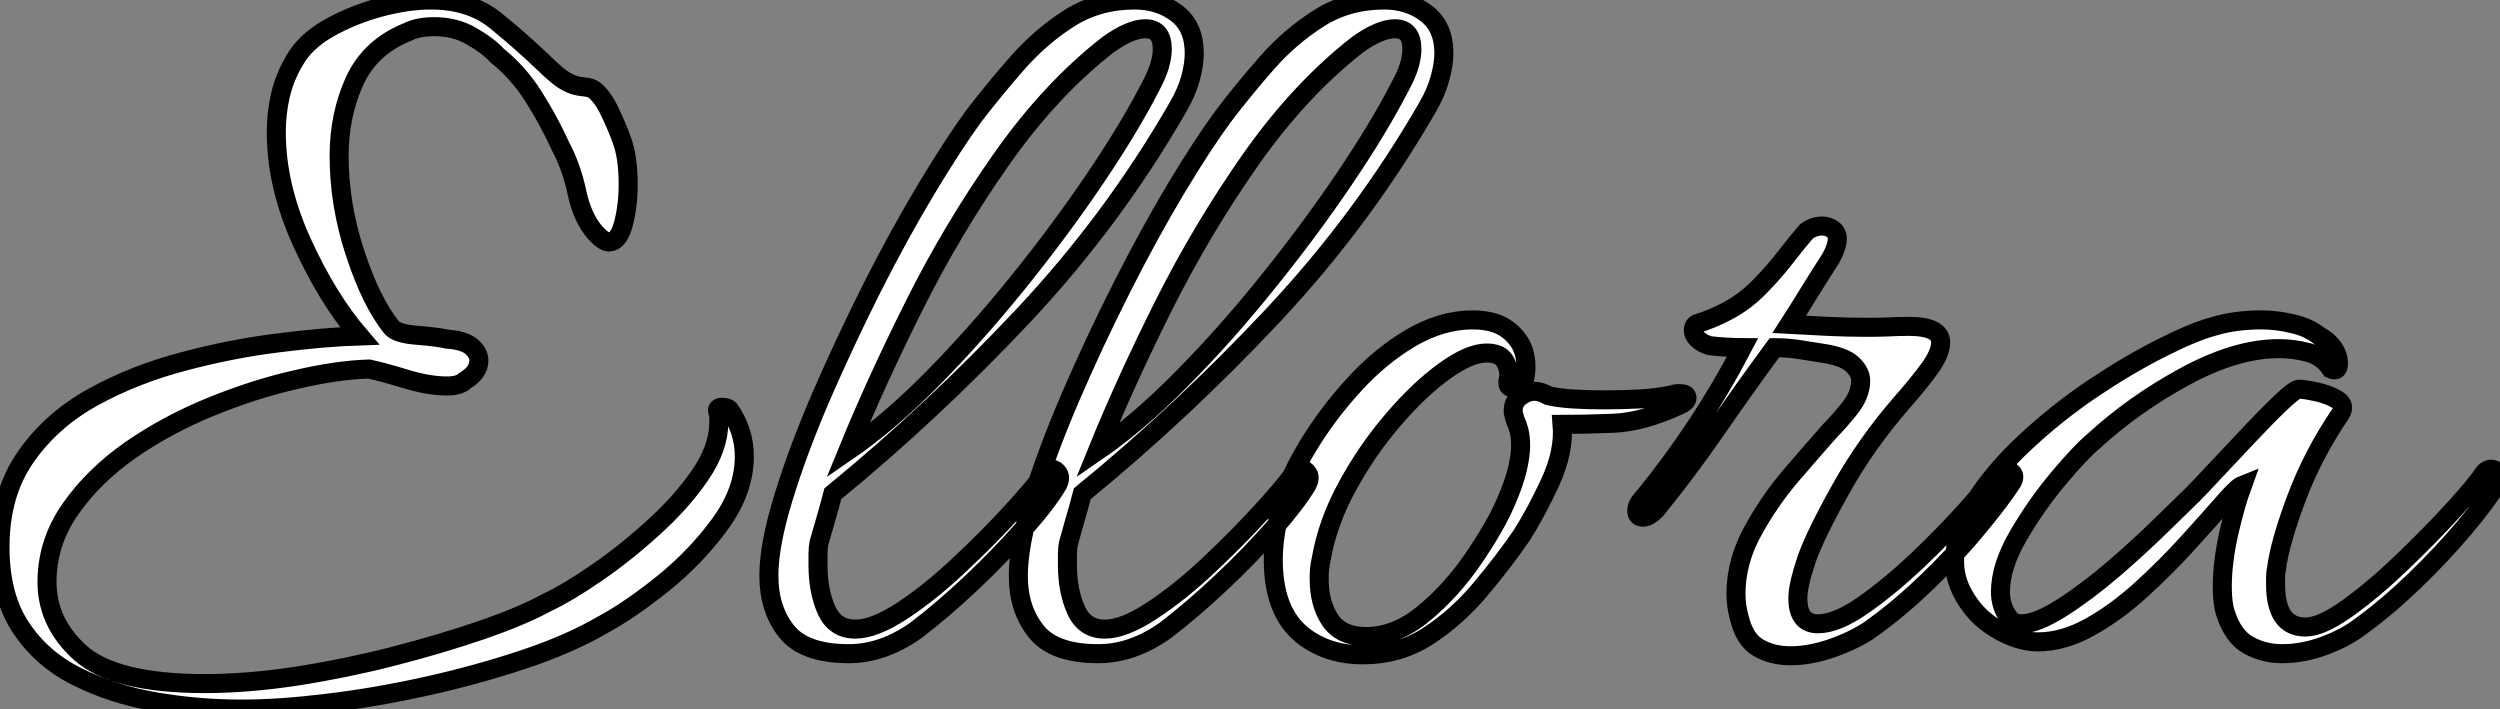 <?xml version="1.0" standalone="no"?>
<svg xmlns="http://www.w3.org/2000/svg" viewBox="0.996 3.732 131.295 37.24"><rect x="0.996" y="3.732" width="131.295" height="37.24" fill="#808080" stroke="none"/><path d="M14.06 3.47L14.06 3.47Q11.70 3.47 9.46 3.08Q7.22 2.69 5.38 1.76Q3.53 0.84 2.44-0.81Q1.34-2.46 1.34-5.04L1.34-5.04Q1.34-7.84 2.69-9.77Q4.03-11.70 6.22-12.91Q8.40-14.11 10.95-14.78Q13.50-15.46 15.93-15.76Q18.37-16.07 20.22-16.13L20.22-16.13Q18.54-18.09 17.19-21.06Q15.85-24.02 15.85-26.82L15.85-26.82Q15.85-27.83 16.07-28.78Q16.30-29.74 16.80-30.58L16.80-30.58Q17.36-31.58 18.59-32.28Q19.82-32.98 21.28-33.38Q22.74-33.77 23.97-33.77L23.97-33.77Q26.04-33.77 27.38-32.68Q28.73-31.58 29.90-30.46L29.90-30.46Q30.18-30.18 30.60-29.82Q31.02-29.46 31.53-29.29L31.53-29.29Q31.75-29.23 32.06-29.20Q32.37-29.18 32.59-29.01L32.59-29.01Q33.04-28.62 33.40-27.83Q33.77-27.05 33.99-26.43L33.99-26.43Q34.33-25.54 34.33-24.08L34.33-24.08Q34.33-22.96 34.08-22.01Q33.82-21.06 33.32-21.06L33.32-21.06Q33.04-21.06 32.59-21.56L32.59-21.56Q31.92-22.34 31.64-23.66Q31.36-24.98 30.80-26.04L30.80-26.04Q30.13-27.50 29.34-28.73Q28.56-29.96 27.44-30.86L27.44-30.86Q26.99-31.36 26.12-31.86Q25.26-32.37 24.14-32.37L24.14-32.37Q23.30-32.37 22.74-32.09L22.74-32.09Q20.78-31.30 19.96-29.51Q19.15-27.72 19.15-25.59L19.15-25.59Q19.15-23.02 19.99-20.47Q20.83-17.92 21.90-16.58L21.90-16.58Q22.18-16.24 23.27-16.16Q24.36-16.07 24.81-15.96L24.81-15.96Q25.70-15.90 26.10-15.57Q26.49-15.23 26.49-14.84L26.49-14.84Q26.49-14.22 25.76-13.78L25.76-13.78Q25.48-13.50 24.81-13.50L24.81-13.50Q23.86-13.50 22.68-13.86Q21.50-14.22 20.72-14.39L20.72-14.39Q19.04-14.34 16.86-13.83Q14.67-13.33 12.40-12.40Q10.14-11.48 8.20-10.14Q6.27-8.79 5.07-7.08Q3.86-5.38 3.81-3.36L3.81-3.36Q3.75-1.12 5.54 0.50Q7.34 2.13 12.10 2.13L12.10 2.13Q14.34 2.13 16.91 1.74Q19.49 1.34 21.98 0.70Q24.47 0.06 26.60-0.67Q28.73-1.40 30.07-2.13L30.07-2.13Q31.14-2.63 32.65-3.67Q34.16-4.70 35.64-6.05Q37.13-7.39 38.11-8.82Q39.09-10.25 39.09-11.59L39.09-11.59Q39.09-11.70 39.09-11.87Q39.09-12.04 39.03-12.15L39.03-12.15Q38.98-12.38 39.26-12.38Q39.54-12.38 39.65-12.26L39.65-12.26Q40.43-11.14 40.43-9.80L40.43-9.80Q40.43-8.01 39.17-6.27Q37.91-4.54 36.18-3.14Q34.44-1.74 32.98-0.95L32.98-0.95Q31.25 0.06 28.81 0.87Q26.38 1.68 23.72 2.27Q21.06 2.86 18.54 3.16Q16.02 3.47 14.06 3.47ZM45.92 0.56L45.92 0.56Q43.57 0.56 42.64-0.62Q41.72-1.79 41.72-3.53L41.72-3.53Q41.72-5.15 42.48-7.62Q43.23-10.08 44.46-12.94Q45.70-15.79 47.12-18.62Q48.55-21.45 49.98-23.83Q51.41-26.21 52.47-27.66L52.47-27.66Q53.54-29.06 54.77-30.46Q56-31.86 57.51-32.82Q59.02-33.77 60.93-33.77L60.93-33.77Q62.22-33.77 63.14-33.07Q64.06-32.37 64.06-30.97L64.06-30.97Q64.06-30.41 63.87-29.68Q63.67-28.95 63.22-28.17L63.22-28.17Q59.81-22.23 55.08-17.19Q50.34-12.15 45.08-7.84L45.08-7.84Q44.86-7 44.66-6.33Q44.46-5.66 44.35-5.26L44.35-5.26Q44.30-4.98 44.30-4.68Q44.30-4.37 44.30-4.09L44.30-4.09Q44.30-2.74 44.74-1.74Q45.19-0.73 46.26-0.73L46.26-0.73Q47.26-0.73 48.75-1.71Q50.23-2.69 51.74-4.12Q53.26-5.54 54.49-6.89Q55.72-8.23 56.22-8.96L56.22-8.96Q56.39-9.13 56.56-9.13L56.56-9.13Q56.78-9.13 56.92-8.90Q57.06-8.68 56.90-8.34L56.90-8.34Q56.34-7.39 55.10-5.99Q53.87-4.59 52.36-3.16Q50.85-1.74 49.45-0.67L49.45-0.67Q47.71 0.56 45.92 0.56ZM45.86-10.08L45.86-10.08Q47.99-11.54 50.29-13.86Q52.58-16.18 54.80-18.93Q57.01-21.67 58.83-24.36Q60.65-27.05 61.77-29.23L61.77-29.23Q62.10-29.85 62.24-30.32Q62.38-30.80 62.38-31.19L62.38-31.19Q62.38-32.26 61.49-32.26L61.49-32.26Q60.70-32.26 59.53-31.42L59.53-31.42Q56.50-29.06 53.93-25.40Q51.35-21.73 49.34-17.70Q47.32-13.66 45.86-10.08ZM59.02 0.56L59.02 0.56Q56.67 0.56 55.75-0.62Q54.82-1.79 54.82-3.53L54.82-3.53Q54.82-5.15 55.58-7.62Q56.34-10.08 57.57-12.94Q58.80-15.79 60.23-18.62Q61.66-21.45 63.08-23.83Q64.51-26.21 65.58-27.66L65.58-27.66Q66.64-29.06 67.87-30.46Q69.10-31.86 70.62-32.82Q72.13-33.77 74.03-33.77L74.03-33.77Q75.32-33.77 76.24-33.07Q77.17-32.37 77.17-30.97L77.17-30.97Q77.17-30.41 76.97-29.68Q76.78-28.95 76.33-28.17L76.33-28.17Q72.91-22.23 68.18-17.19Q63.45-12.15 58.18-7.84L58.18-7.84Q57.96-7 57.76-6.33Q57.57-5.66 57.46-5.26L57.46-5.26Q57.40-4.98 57.40-4.68Q57.40-4.37 57.40-4.09L57.40-4.09Q57.40-2.74 57.85-1.74Q58.30-0.73 59.36-0.73L59.36-0.73Q60.37-0.73 61.85-1.71Q63.34-2.69 64.85-4.12Q66.36-5.54 67.59-6.89Q68.82-8.23 69.33-8.96L69.33-8.96Q69.50-9.13 69.66-9.13L69.66-9.13Q69.89-9.13 70.03-8.90Q70.17-8.68 70-8.34L70-8.34Q69.44-7.39 68.21-5.99Q66.98-4.59 65.46-3.16Q63.95-1.74 62.55-0.67L62.55-0.67Q60.82 0.56 59.02 0.56ZM58.97-10.08L58.97-10.08Q61.10-11.54 63.39-13.86Q65.69-16.18 67.90-18.93Q70.11-21.67 71.93-24.36Q73.75-27.05 74.87-29.23L74.87-29.23Q75.21-29.85 75.35-30.32Q75.49-30.80 75.49-31.19L75.49-31.19Q75.49-32.26 74.59-32.26L74.59-32.26Q73.81-32.26 72.63-31.42L72.63-31.42Q69.61-29.06 67.03-25.40Q64.46-21.73 62.44-17.70Q60.42-13.66 58.97-10.08ZM72.91 0.62L72.91 0.62Q71.34 0.62 70.17-0.11L70.17-0.11Q68.21-1.29 68.21-4.37L68.21-4.37Q68.21-5.66 68.66-7.34L68.66-7.34Q69.05-8.74 70.06-10.39Q71.06-12.04 72.44-13.55Q73.81-15.06 75.43-16.02Q77.06-16.97 78.68-16.97L78.68-16.97Q79.35-16.97 79.86-16.80L79.86-16.80Q80.53-16.58 81.00-15.99Q81.48-15.40 81.48-14.50L81.48-14.50Q81.48-13.55 81.00-13.44Q80.53-13.33 80.53-13.66L80.53-13.66Q80.53-13.78 80.56-13.89Q80.58-14 80.58-14.06L80.58-14.06Q80.58-14.50 80.33-14.87Q80.08-15.23 79.41-15.23L79.41-15.23Q78.51-15.23 77.20-14.28Q75.88-13.33 74.51-11.73Q73.14-10.14 72.10-8.23Q71.06-6.33 70.73-4.42L70.73-4.42Q70.67-4.14 70.64-3.89Q70.62-3.64 70.62-3.36L70.62-3.36Q70.62-2.07 71.20-1.20Q71.79-0.34 73.08-0.34L73.08-0.34Q74.65-0.34 76.10-1.54Q77.56-2.74 78.71-4.42Q79.86-6.10 80.42-7.39L80.42-7.39Q80.86-8.40 81.03-9.13Q81.20-9.86 81.20-10.36L81.20-10.36Q81.20-10.81 81.12-11.14Q81.03-11.48 80.92-11.70L80.92-11.70Q80.81-12.04 80.81-12.21L80.81-12.21Q80.81-12.66 81.17-12.94Q81.54-13.22 81.93-13.22L81.93-13.22Q82.26-13.22 82.66-12.99L82.66-12.99Q83.10-12.88 83.89-12.82Q84.67-12.77 85.57-12.77L85.57-12.77Q86.52-12.77 87.50-12.82Q88.48-12.88 89.21-13.05L89.21-13.05Q89.32-13.10 89.54-13.10L89.54-13.10Q89.94-13.10 89.94-12.88L89.94-12.88Q89.94-12.66 89.54-12.49L89.54-12.49Q87.58-11.59 86.04-11.54Q84.50-11.48 83.38-11.48L83.38-11.48Q83.50-10.08 82.77-8.48Q82.04-6.89 81.26-5.66L81.26-5.66Q80.30-4.26 79.07-2.80Q77.84-1.34 76.33-0.36Q74.82 0.62 72.91 0.62ZM95.37 0.67L95.37 0.67Q94.42 0.67 93.69 0.25Q92.96-0.17 92.68-1.34L92.68-1.34Q92.51-1.96 92.51-2.58L92.51-2.58Q92.51-4.26 93.38-5.85Q94.25-7.45 95.42-8.82Q96.60-10.19 97.44-11.14L97.44-11.14Q97.89-11.59 98.48-12.32Q99.06-13.05 99.06-13.78L99.06-13.78Q99.06-14.22 98.62-14.64Q98.17-15.06 96.99-15.23L96.99-15.23Q96.32-15.34 95.73-15.43Q95.14-15.51 94.53-15.51L94.53-15.51Q92.96-13.38 91.48-11.23Q89.99-9.07 88.31-7L88.31-7Q87.92-6.61 87.64-6.61L87.64-6.61Q87.30-6.61 87.30-6.94L87.30-6.94Q87.30-7.28 87.64-7.62L87.64-7.62Q90.66-11.31 92.85-15.51L92.85-15.51Q92.57-15.51 92.01-15.54Q91.45-15.57 91.11-15.62L91.11-15.62Q90.72-15.74 90.50-15.96Q90.27-16.18 90.27-16.41L90.27-16.41Q90.27-16.74 90.55-16.80L90.55-16.80Q91.28-17.02 92.12-17.47Q92.96-17.92 93.69-18.65L93.69-18.65Q94.47-19.43 95.14-20.30Q95.82-21.17 96.21-21.62L96.21-21.62Q96.60-21.90 97.05-21.90L97.05-21.90Q97.33-21.90 97.58-21.73Q97.83-21.56 97.83-21.22L97.83-21.22Q97.83-20.83 97.50-20.22L97.50-20.22Q96.99-19.43 96.40-18.48Q95.82-17.53 95.31-16.74L95.31-16.74Q96.32-16.69 97.33-16.63Q98.34-16.58 99.40-16.58L99.40-16.58Q99.96-16.58 100.49-16.60Q101.02-16.63 101.58-16.63L101.58-16.63Q103.26-16.63 103.26-15.79L103.26-15.79Q103.26-15.23 102.68-14.42Q102.09-13.61 101.25-12.66L101.25-12.66Q99.34-10.47 98-8.06Q96.66-5.66 96.21-4.37L96.21-4.37Q95.76-3.02 95.76-2.35L95.76-2.35Q95.76-1.01 96.82-1.01L96.82-1.01Q97.78-1.01 99.15-1.96Q100.52-2.91 101.98-4.28Q103.43-5.66 104.61-6.97Q105.78-8.29 106.29-8.96L106.29-8.96Q106.40-9.13 106.62-9.13L106.62-9.13Q106.85-9.13 107.02-8.93Q107.18-8.74 107.02-8.46L107.02-8.46Q106.40-7.50 105.22-6.08Q104.05-4.65 102.59-3.25Q101.14-1.85 99.74-0.84L99.74-0.84Q99.01-0.28 97.75 0.20Q96.49 0.67 95.37 0.67ZM121.18 0.56L121.18 0.56Q120.23 0.56 119.42 0.11Q118.61-0.34 118.22-1.57L118.22-1.57Q118.05-2.07 118.05-2.97L118.05-2.97Q118.05-4.20 118.38-5.71Q118.72-7.22 119.11-8.29L119.11-8.29Q118.83-8.18 118.08-7.31Q117.32-6.44 116.23-5.24Q115.14-4.03 113.82-2.83Q112.50-1.62 111.10-0.84Q109.70-0.06 108.36-0.06L108.36-0.06Q107.46-0.06 106.46-0.59Q105.45-1.12 104.83-1.96L104.83-1.96Q103.99-3.08 103.99-4.26L103.99-4.26Q103.99-5.77 105.03-7.39Q106.06-9.02 107.72-10.56Q109.37-12.10 111.24-13.36Q113.12-14.62 114.83-15.48Q116.54-16.35 117.60-16.63L117.60-16.63Q118.72-16.97 120.12-16.97L120.12-16.97Q120.90-16.97 121.74-16.77Q122.58-16.58 123.14-16.13L123.14-16.13Q123.59-15.90 123.87-15.51Q124.15-15.12 124.15-14.67L124.15-14.67Q124.15-14.22 123.76-14.39L123.76-14.39Q123.31-15.06 122.56-15.26Q121.80-15.46 121.02-15.46L121.02-15.46Q118.78-15.46 116.09-14Q113.40-12.54 111.27-10.58L111.27-10.58Q110.60-10.02 109.45-8.65Q108.30-7.28 107.35-5.66Q106.40-4.03 106.40-2.69L106.40-2.69Q106.40-1.96 106.79-1.40L106.79-1.40Q107.02-1.01 107.52-1.01L107.52-1.01Q108.30-1.01 109.62-1.85Q110.94-2.69 112.34-3.89Q113.74-5.10 114.88-6.22Q116.03-7.34 116.54-7.84L116.54-7.84Q116.82-8.12 117.63-8.99Q118.44-9.86 119.39-10.86Q120.34-11.87 121.10-12.60Q121.86-13.33 122.08-13.33L122.08-13.33Q122.36-13.33 123.00-13.19Q123.65-13.05 124.10-12.77Q124.54-12.49 124.26-12.04L124.26-12.04Q122.81-9.91 121.94-7.59Q121.07-5.26 120.90-3.92L120.90-3.92Q120.85-3.70 120.85-3.50Q120.85-3.30 120.85-3.08L120.85-3.08Q120.85-0.84 122.42-0.84L122.42-0.84Q123.26-0.84 124.66-1.85Q126.06-2.86 127.51-4.26Q128.97-5.66 130.17-6.97Q131.38-8.29 131.82-8.96L131.82-8.96Q131.99-9.13 132.16-9.13L132.16-9.13Q132.38-9.13 132.55-8.93Q132.72-8.74 132.55-8.46L132.55-8.46Q131.94-7.45 130.76-6.05Q129.58-4.65 128.13-3.25Q126.67-1.85 125.27-0.84L125.27-0.84Q124.54-0.28 123.42 0.14Q122.30 0.56 121.18 0.56Z" fill="white" stroke="black" transform="translate(0 0) scale(1 1) translate(-0.344 37.502)"/></svg>